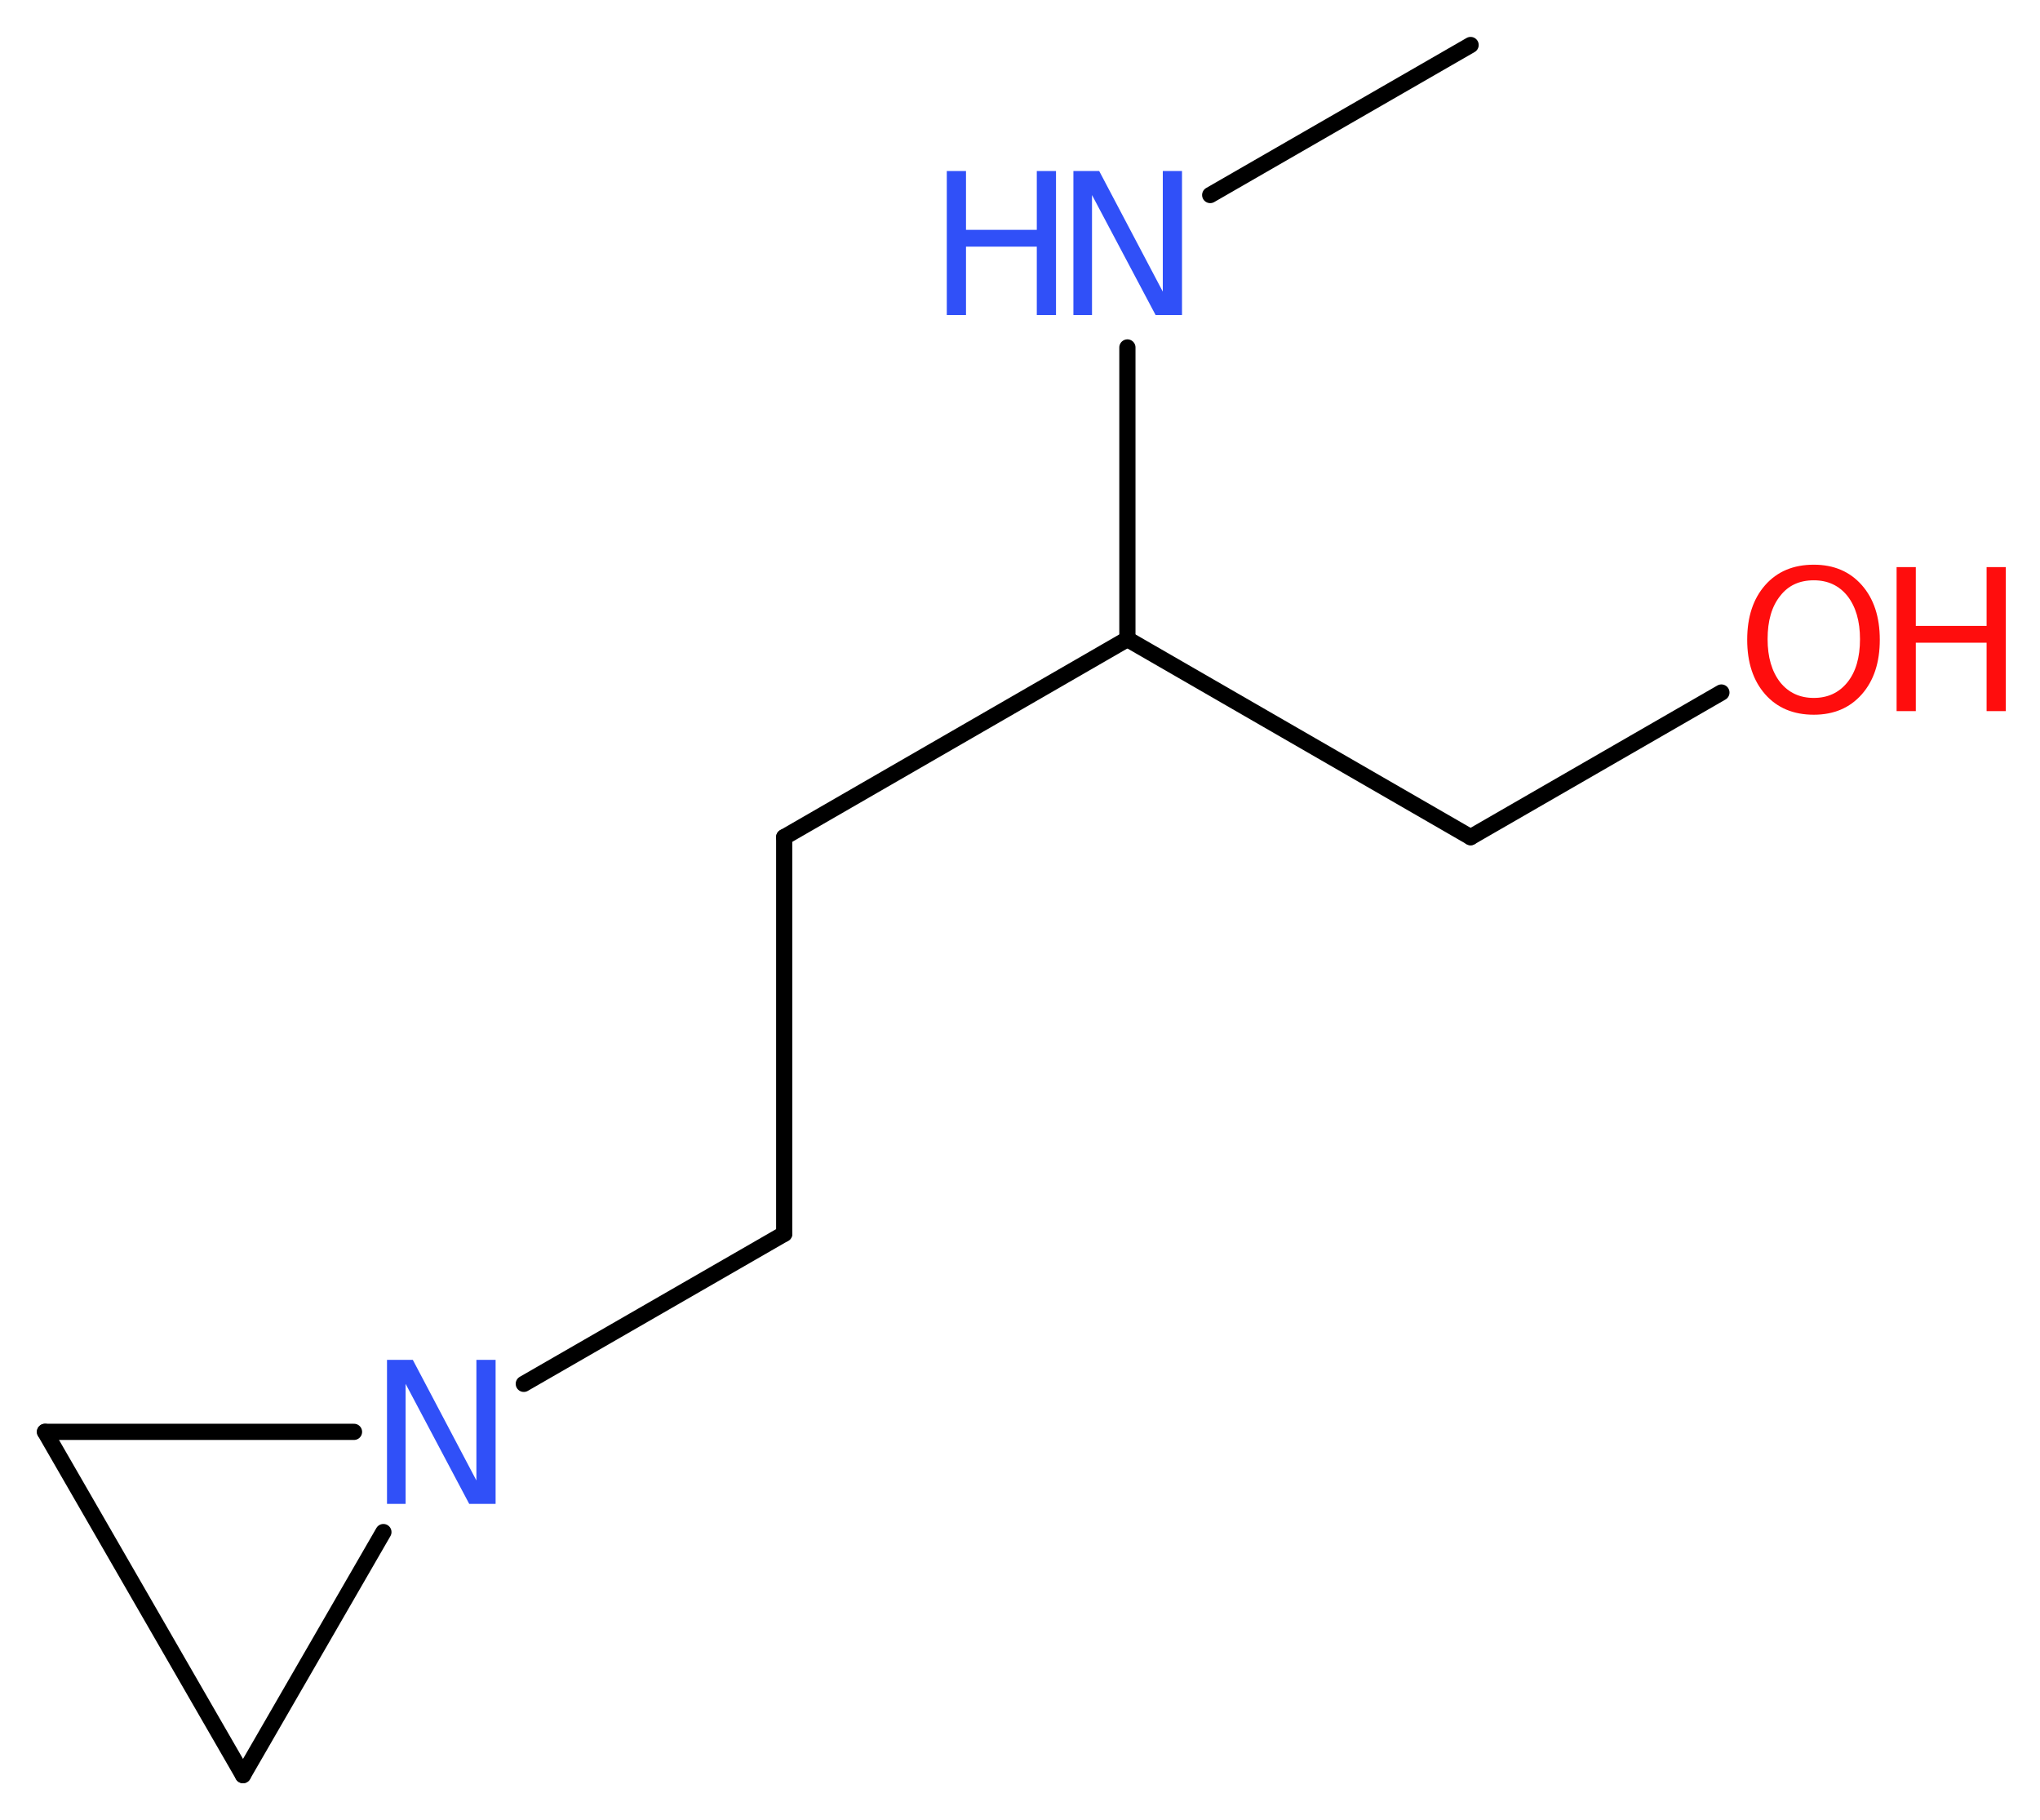 <?xml version='1.0' encoding='UTF-8'?>
<!DOCTYPE svg PUBLIC "-//W3C//DTD SVG 1.1//EN" "http://www.w3.org/Graphics/SVG/1.1/DTD/svg11.dtd">
<svg version='1.2' xmlns='http://www.w3.org/2000/svg' xmlns:xlink='http://www.w3.org/1999/xlink' width='34.0mm' height='30.33mm' viewBox='0 0 34.0 30.33'>
  <desc>Generated by the Chemistry Development Kit (http://github.com/cdk)</desc>
  <g stroke-linecap='round' stroke-linejoin='round' stroke='#000000' stroke-width='.27' fill='#3050F8'>
    <rect x='.0' y='.0' width='35.0' height='31.0' fill='#FFFFFF' stroke='none'/>
    <g id='mol1' class='mol'>
      <line id='mol1bnd1' class='bond' x1='24.51' y1='.75' x2='20.17' y2='3.25'/>
      <line id='mol1bnd2' class='bond' x1='18.79' y1='5.79' x2='18.79' y2='10.65'/>
      <line id='mol1bnd3' class='bond' x1='18.79' y1='10.65' x2='24.51' y2='13.95'/>
      <line id='mol1bnd4' class='bond' x1='24.51' y1='13.95' x2='28.69' y2='11.54'/>
      <line id='mol1bnd5' class='bond' x1='18.79' y1='10.65' x2='13.07' y2='13.95'/>
      <line id='mol1bnd6' class='bond' x1='13.07' y1='13.95' x2='13.07' y2='20.56'/>
      <line id='mol1bnd7' class='bond' x1='13.07' y1='20.56' x2='8.73' y2='23.06'/>
      <line id='mol1bnd8' class='bond' x1='5.9' y1='23.86' x2='.75' y2='23.86'/>
      <line id='mol1bnd9' class='bond' x1='.75' y1='23.86' x2='4.05' y2='29.58'/>
      <line id='mol1bnd10' class='bond' x1='6.39' y1='25.53' x2='4.05' y2='29.58'/>
      <g id='mol1atm2' class='atom'>
        <path d='M17.89 2.85h.43l1.06 2.01v-2.01h.32v2.4h-.44l-1.06 -2.0v2.0h-.31v-2.4z' stroke='none'/>
        <path d='M15.78 2.85h.32v.98h1.18v-.98h.32v2.4h-.32v-1.14h-1.18v1.14h-.32v-2.4z' stroke='none'/>
      </g>
      <g id='mol1atm5' class='atom'>
        <path d='M30.23 9.67q-.36 .0 -.56 .26q-.21 .26 -.21 .72q.0 .45 .21 .72q.21 .26 .56 .26q.35 .0 .56 -.26q.21 -.26 .21 -.72q.0 -.45 -.21 -.72q-.21 -.26 -.56 -.26zM30.23 9.41q.5 .0 .8 .34q.3 .34 .3 .91q.0 .57 -.3 .91q-.3 .34 -.8 .34q-.51 .0 -.81 -.34q-.3 -.34 -.3 -.91q.0 -.57 .3 -.91q.3 -.34 .81 -.34z' stroke='none' fill='#FF0D0D'/>
        <path d='M31.61 9.45h.32v.98h1.18v-.98h.32v2.4h-.32v-1.14h-1.18v1.14h-.32v-2.4z' stroke='none' fill='#FF0D0D'/>
      </g>
      <path id='mol1atm8' class='atom' d='M6.45 22.66h.43l1.06 2.01v-2.01h.32v2.4h-.44l-1.06 -2.0v2.0h-.31v-2.4z' stroke='none'/>
    </g>
  </g>
</svg>

